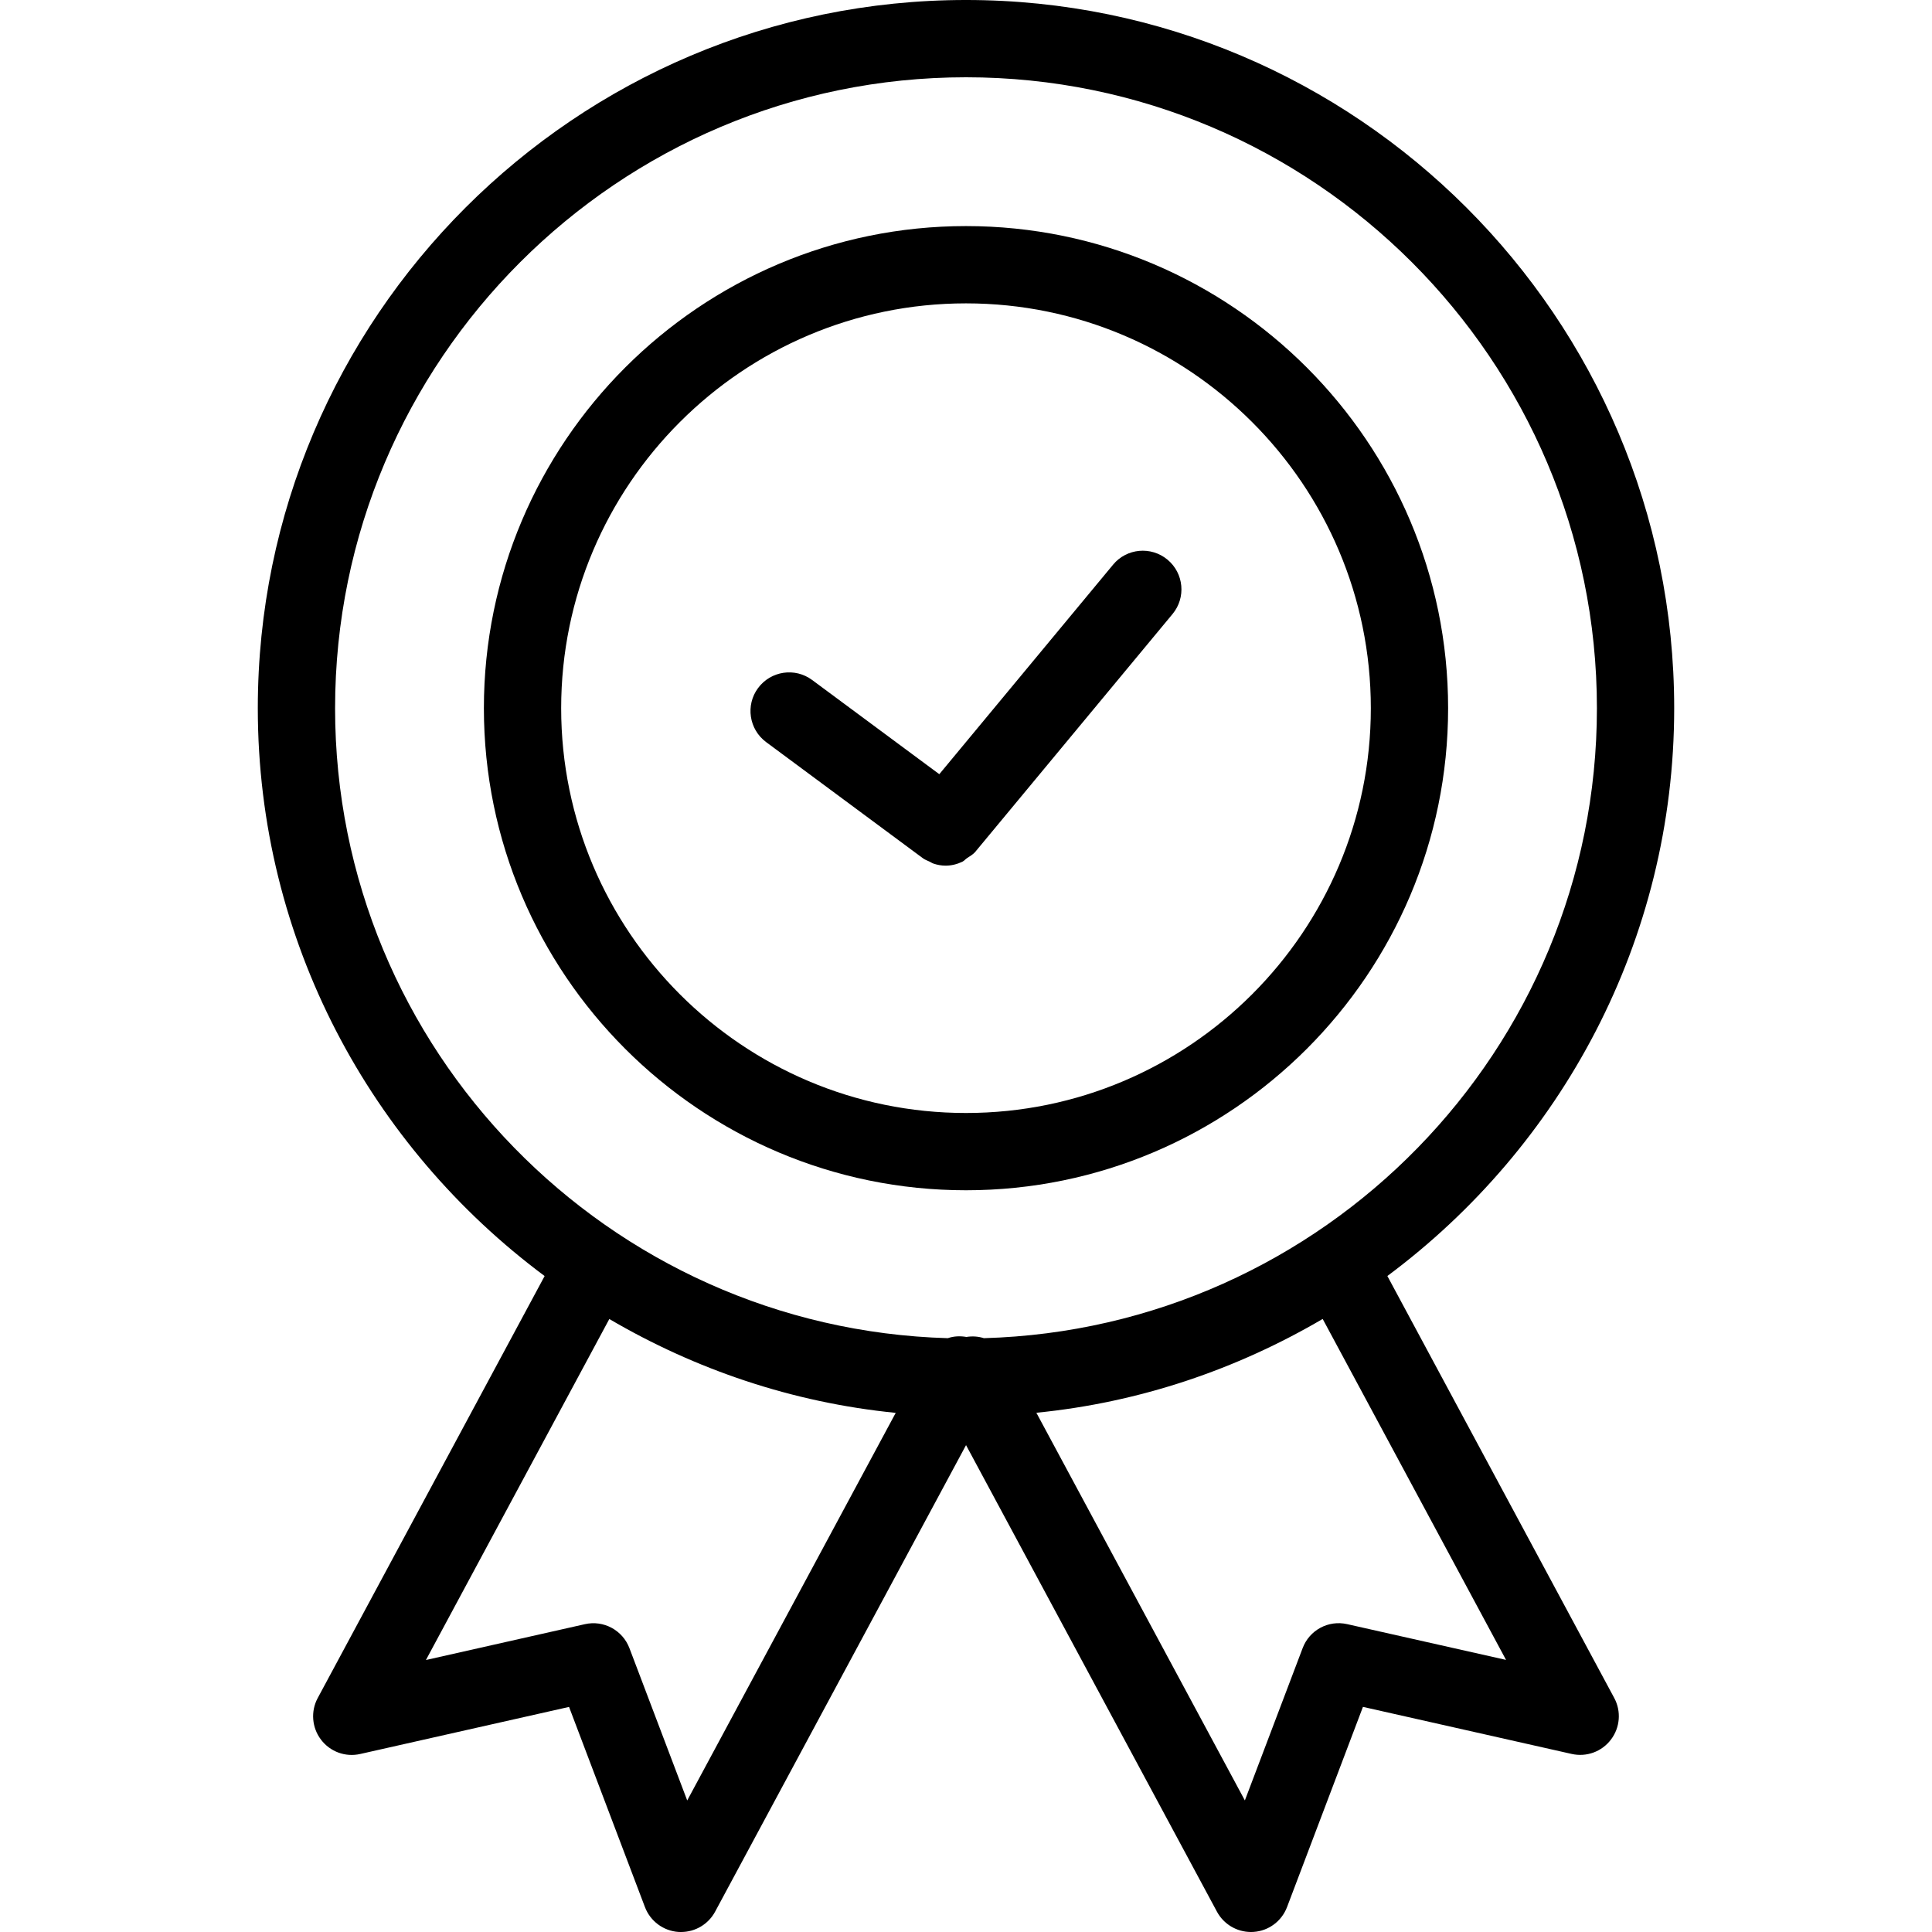 <svg xmlns="http://www.w3.org/2000/svg" width="50" viewBox="0 0 50 50" height="50" id="Layer_1"><path d="m25 30.804c6.88 0 12.477-5.597 12.477-12.476 0-6.88-5.597-12.477-12.477-12.477-6.879 0-12.477 5.597-12.477 12.477 0 6.879 5.598 12.476 12.477 12.476zm0-22.953c5.776 0 10.477 4.7 10.477 10.477 0 5.776-4.7 10.476-10.477 10.476s-10.477-4.7-10.477-10.476c0-5.777 4.7-10.477 10.477-10.477z"></path><path d="m23.879 22.207c.056.042.119.065.181.093.032.015.061.037.093.048.104.036.212.055.32.055.148 0 .294-.036.43-.1.046-.022.079-.064.121-.093.076-.052.158-.094.219-.168l5.102-6.151c.353-.425.294-1.055-.131-1.408-.427-.354-1.059-.293-1.408.131l-4.497 5.422-3.291-2.438c-.444-.33-1.07-.235-1.399.208s-.235 1.07.208 1.399z"></path><path d="m35.905 33.023c4.493-3.343 7.423-8.677 7.423-14.696 0-10.105-8.222-18.327-18.328-18.327s-18.328 8.222-18.328 18.328c0 6.019 2.929 11.352 7.423 14.696l-5.872 10.92c-.186.345-.152.767.084 1.078.237.313.631.458 1.016.371l5.404-1.218 1.964 5.18c.139.366.479.618.87.644.022 0 .044.001.066.001.366 0 .705-.201.88-.526l6.494-12.074 6.493 12.073c.175.326.515.527.881.527.021 0 .044-.001.065-.002.391-.025.73-.277.869-.644l1.964-5.18 5.402 1.218c.383.086.779-.058 1.016-.371.237-.312.271-.733.085-1.078zm-27.233-14.695c0-9.003 7.325-16.328 16.328-16.328s16.328 7.325 16.328 16.328c0 8.847-7.077 16.056-15.865 16.304-.145-.047-.298-.056-.452-.032-.165-.028-.328-.021-.482.032-8.784-.252-15.857-7.46-15.857-16.304zm9.113 28.268-1.495-3.941c-.177-.466-.668-.732-1.155-.621l-4.112.927 4.746-8.825c2.22 1.301 4.727 2.162 7.412 2.429zm17.081-4.563c-.489-.111-.979.155-1.154.621l-1.495 3.941-5.396-10.033c2.685-.266 5.19-1.127 7.41-2.428l4.745 8.824z"></path></svg>